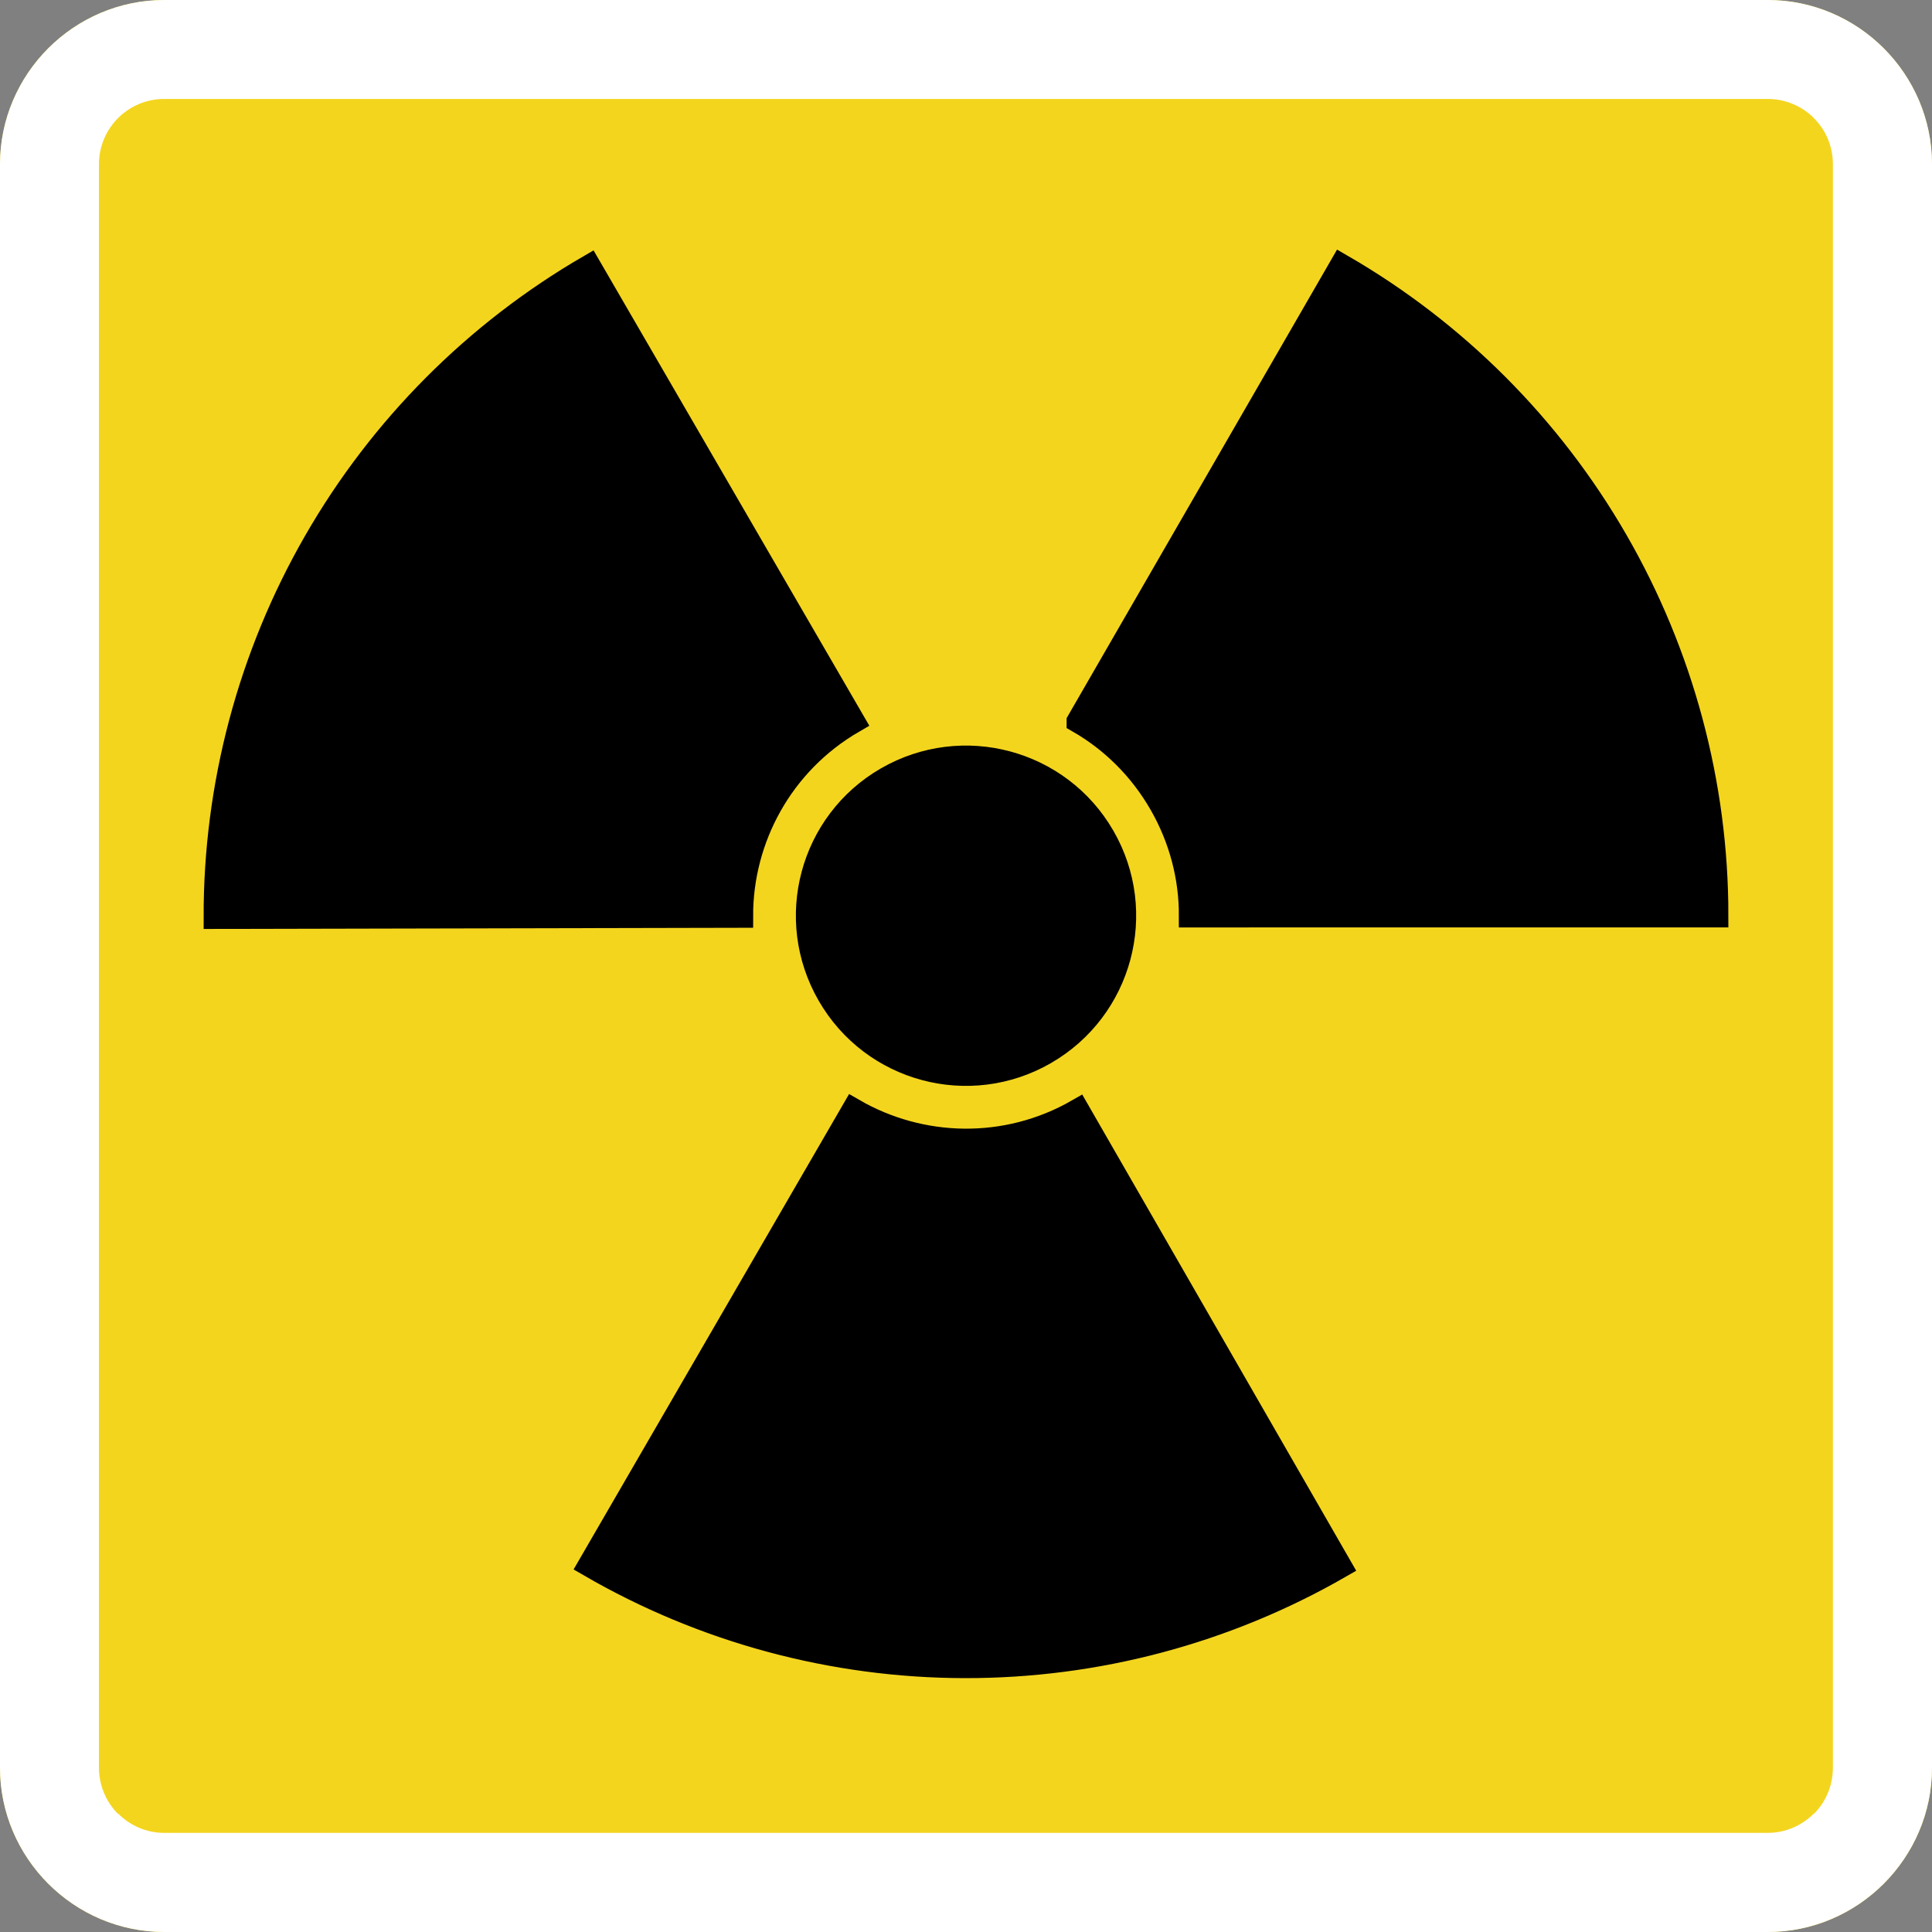 <?xml version="1.0" encoding="UTF-8"?>
<!DOCTYPE svg PUBLIC "-//W3C//DTD SVG 1.1//EN" "http://www.w3.org/Graphics/SVG/1.1/DTD/svg11.dtd">
<!-- Creator: CorelDRAW 2019 (64-Bit) -->
<svg xmlns="http://www.w3.org/2000/svg" xml:space="preserve" width="609px" height="609px" version="1.1" style="shape-rendering:geometricPrecision; text-rendering:geometricPrecision; image-rendering:optimizeQuality; fill-rule:evenodd; clip-rule:evenodd"
viewBox="0 0 609 609"
 xmlns:xlink="http://www.w3.org/1999/xlink"
 xmlns:xodm="http://www.corel.com/coreldraw/odm/2003">
 <rect x="0" y="0" width="609" height="609" fill="#808080" stroke="none"/>
 <defs>
  <style type="text/css">
   <![CDATA[
    .str0 {stroke:black;stroke-width:7.37;stroke-miterlimit:22.926}
    .fil2 {fill:black}
    .fil0 {fill:#F4D51E}
    .fil1 {fill:white}
   ]]>
  </style>
 </defs>
 <g id="Warstwa_x0020_1">
  <g id="_2804081245184">
   <path class="fil0" d="M51.8 0l505.4 0c28.49,0 51.8,23.31 51.8,51.8l0 505.4c0,28.49 -23.31,51.8 -51.8,51.8l-505.4 0c-28.49,0 -51.8,-23.31 -51.8,-51.8l0 -505.4c0,-28.49 23.31,-51.8 51.8,-51.8z"/>
   <path id="_1" class="fil1" d="M51.8 0l505.4 0c28.49,0 51.8,23.31 51.8,51.8l0 505.4c0,28.49 -23.31,51.8 -51.8,51.8l-505.4 0c-28.49,0 -51.8,-23.31 -51.8,-51.8l0 -505.4c0,-28.49 23.31,-51.8 51.8,-51.8zm505.4 31.19l-505.4 0c-5.74,0 -10.84,2.32 -14.52,5.96l-0.13 0.13c-3.64,3.68 -5.96,8.78 -5.96,14.52l0 505.4c0,5.7 2.32,10.84 5.96,14.52l0.13 0c3.73,3.73 8.87,6.04 14.52,6.04l505.4 0c5.61,0 10.75,-2.31 14.52,-6.04l0.09 0c3.68,-3.68 5.95,-8.82 5.95,-14.52l0 -505.4c0,-5.74 -2.27,-10.84 -5.95,-14.52l-0.09 -0.13c-3.68,-3.64 -8.82,-5.96 -14.52,-5.96z"/>
  </g>
  <g id="_2804081245984">
   <path class="fil2 str0" d="M339.9 227.36l82.91 -143.65c35.99,20.78 65.85,50.64 86.63,86.63 20.76,35.96 31.72,76.79 31.69,118.31l-165.84 0.01c0.03,-12.04 -3.04,-24.21 -9.49,-35.38 -6.45,-11.17 -15.46,-19.92 -25.9,-25.92z"/>
   <path class="fil2 str0" d="M233.7 288.77l-165.83 0.36c-0.08,-41.52 10.77,-82.37 31.46,-118.36 20.7,-36.04 50.52,-65.98 86.43,-86.81l83.23 143.47c-22.65,13.13 -35.33,36.93 -35.28,61.34l-0.01 0z"/>
   <path class="fil2 str0" d="M347.76 263.69c13.8,23.9 5.59,54.41 -18.3,68.21 -23.9,13.8 -54.4,5.63 -68.19,-18.27 -13.8,-23.9 -5.65,-54.43 18.25,-68.23 23.89,-13.79 54.45,-5.61 68.24,18.29z"/>
   <path class="fil2 str0" d="M339.78 350.04l82.69 143.73c-36.02,20.74 -76.85,31.6 -118.36,31.52 -41.55,-0.06 -82.35,-11.08 -118.27,-31.91l83.15 -143.49c21.18,12.26 48.1,13.2 70.79,0.15l0 0z"/>
  </g>
 </g>
</svg>
